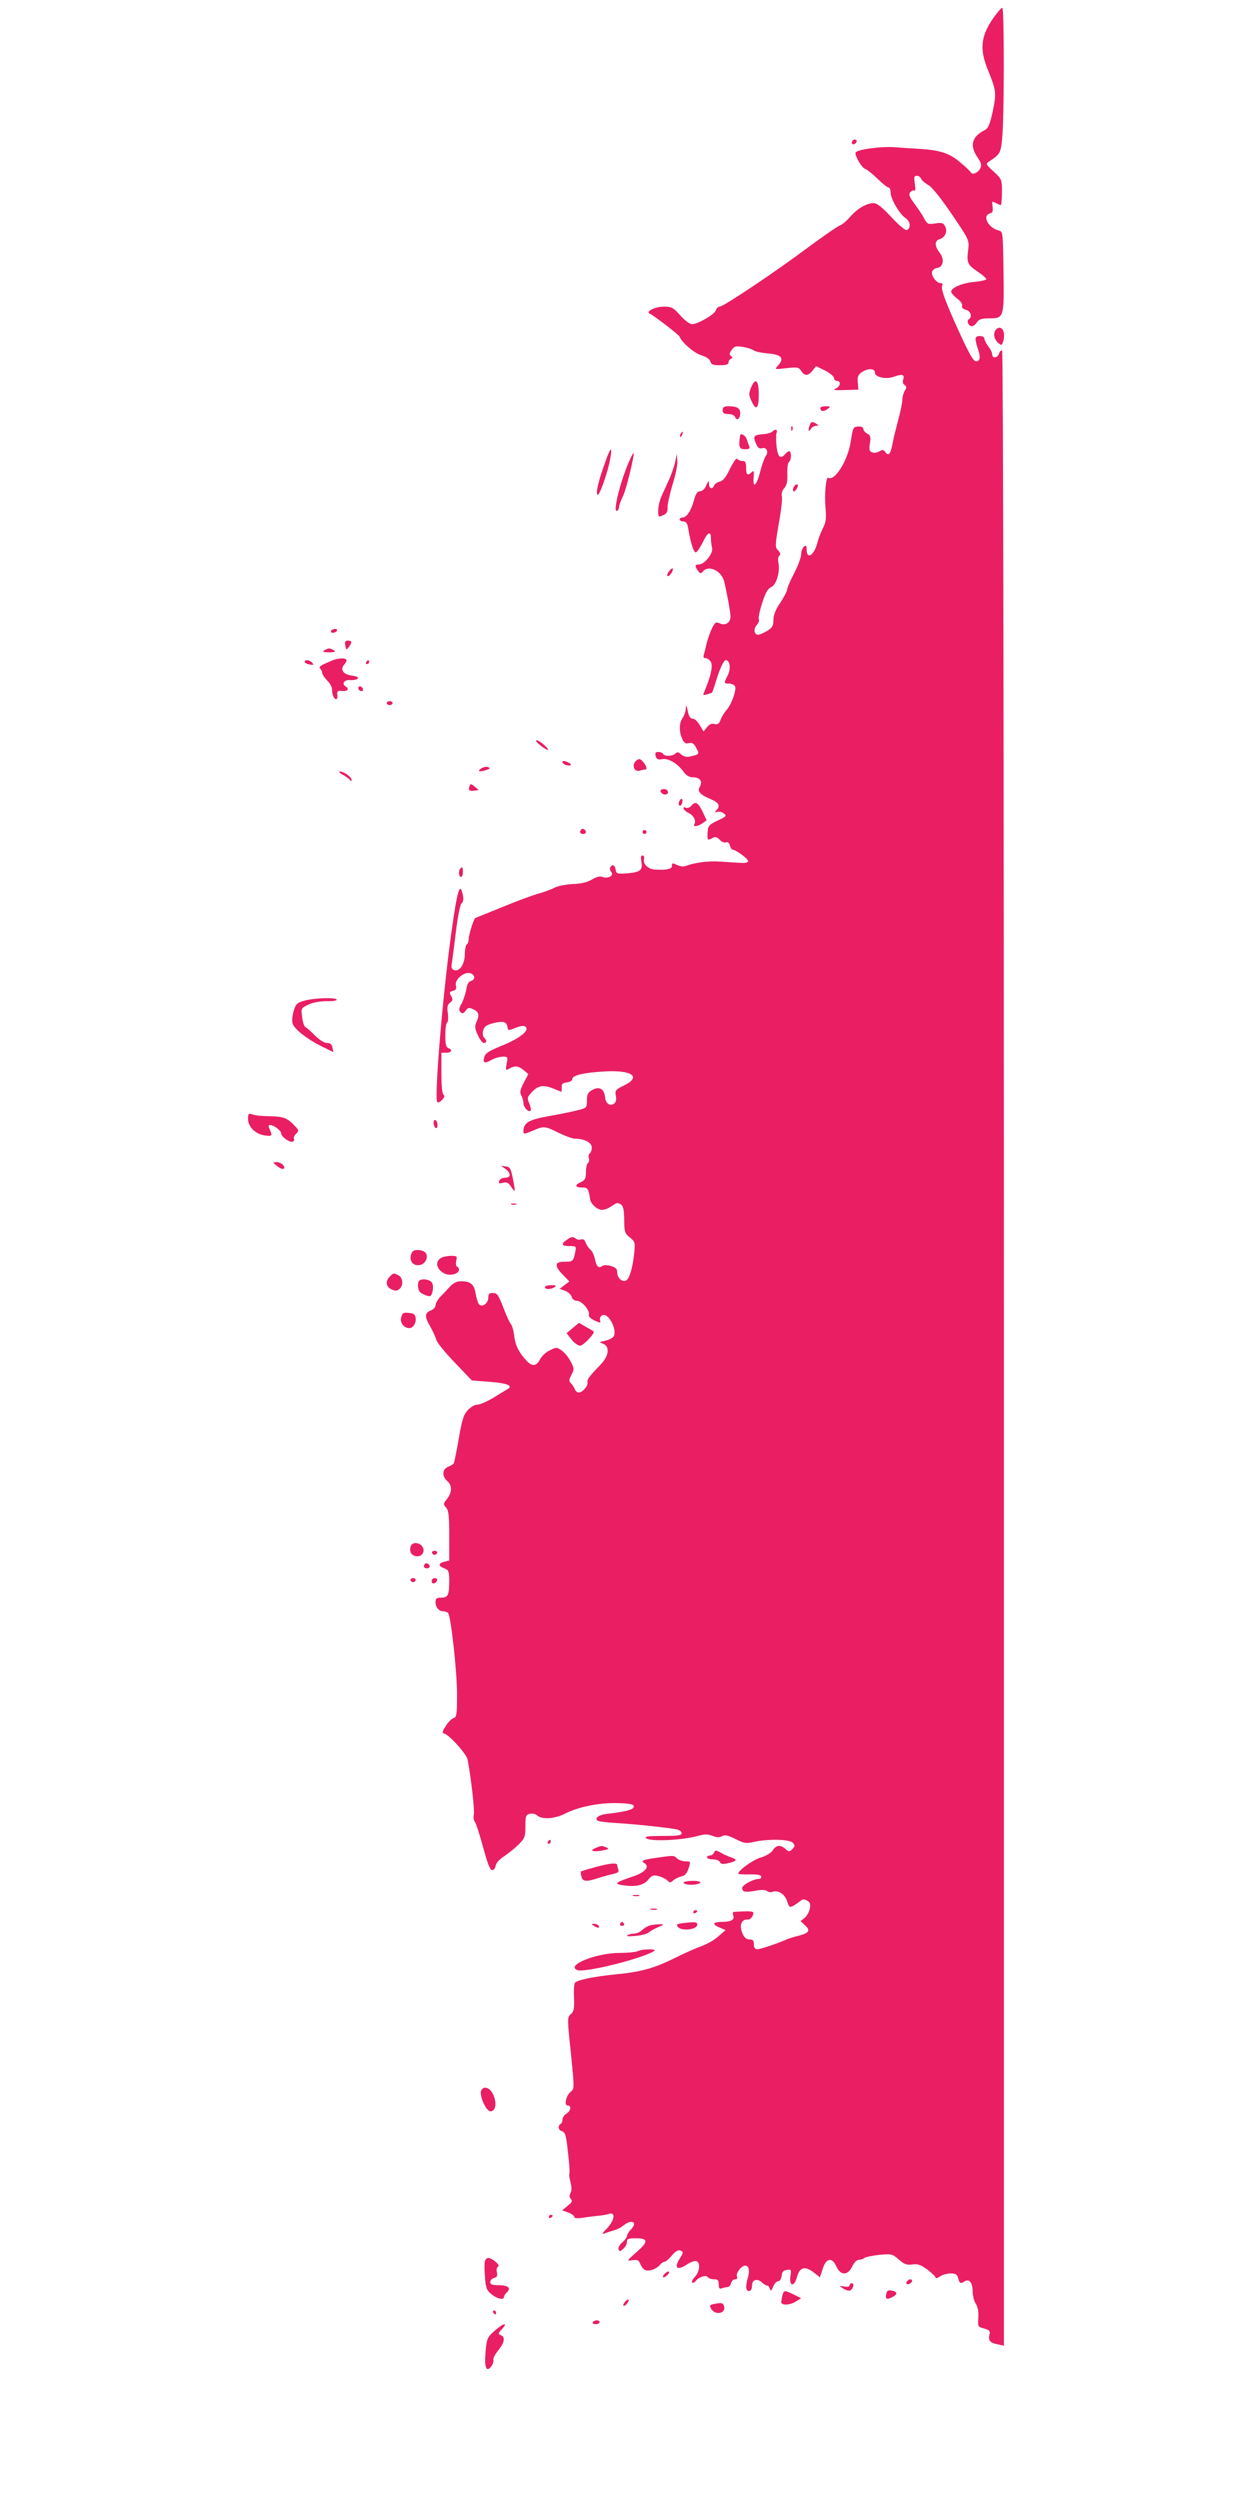 <?xml version="1.0" standalone="no"?>
<!DOCTYPE svg PUBLIC "-//W3C//DTD SVG 20010904//EN"
 "http://www.w3.org/TR/2001/REC-SVG-20010904/DTD/svg10.dtd">
<svg version="1.0" xmlns="http://www.w3.org/2000/svg"
 width="640pt" height="1280pt" viewBox="0 0 640 1280"
 preserveAspectRatio="xMidYMid meet">
<g transform="translate(0,1280) scale(0.1,-0.1)"
fill="#e91e63" stroke="none">
<path d="M5091 12715 c-70 -98 -78 -165 -31 -278 41 -102 42 -112 23 -207 -15
-67 -23 -87 -41 -96 -66 -33 -79 -79 -37 -140 19 -28 22 -40 14 -56 -12 -23
-39 -35 -48 -21 -3 6 -27 29 -54 51 -53 46 -100 62 -197 69 -36 2 -96 6 -135
9 -74 6 -205 -12 -205 -29 0 -21 33 -77 50 -82 9 -3 38 -26 63 -50 25 -25 50
-45 56 -45 6 0 11 -12 11 -26 0 -33 46 -111 77 -131 25 -17 28 -53 5 -61 -7
-2 -43 28 -79 67 -46 50 -73 71 -90 71 -36 0 -84 -28 -121 -71 -18 -21 -42
-41 -53 -44 -11 -4 -84 -54 -162 -112 -167 -125 -433 -303 -452 -303 -8 0 -16
-8 -20 -19 -6 -21 -93 -71 -122 -71 -11 0 -38 20 -60 45 -36 41 -45 45 -85 45
-44 0 -95 -26 -71 -36 20 -9 148 -107 152 -117 12 -31 75 -85 112 -96 26 -8
43 -20 46 -32 4 -15 14 -19 49 -19 31 0 44 4 44 14 0 8 6 17 13 19 9 4 9 7 0
14 -10 7 -9 14 3 31 13 19 21 21 57 16 23 -4 48 -12 56 -18 8 -6 41 -13 75
-16 68 -6 83 -24 49 -62 -18 -20 -18 -20 44 -13 56 6 63 5 75 -14 17 -27 35
-27 58 1 l18 23 46 -22 c25 -13 46 -30 46 -38 0 -8 7 -15 15 -15 23 0 18 -30
-7 -40 -17 -7 -4 -9 47 -7 l70 2 -3 36 c-3 29 1 40 20 53 32 22 68 21 68 -3 0
-22 58 -35 96 -20 42 15 56 12 49 -12 -5 -14 -2 -25 6 -30 11 -7 12 -12 2 -29
-7 -11 -13 -32 -13 -47 0 -16 -10 -62 -21 -103 -11 -41 -24 -93 -28 -115 -10
-58 -21 -73 -37 -51 -10 14 -16 15 -32 5 -11 -7 -27 -9 -37 -5 -14 5 -16 14
-11 46 5 33 3 41 -14 50 -11 6 -20 17 -20 24 0 9 -10 13 -25 12 -27 -1 -28 -4
-40 -81 -15 -94 -82 -201 -114 -181 -12 8 -21 -85 -14 -157 4 -51 2 -71 -14
-102 -11 -22 -23 -53 -27 -70 -16 -67 -56 -95 -56 -38 0 21 -3 23 -14 14 -8
-7 -14 -24 -14 -39 0 -15 -16 -58 -36 -97 -20 -38 -36 -76 -36 -84 0 -8 -16
-38 -35 -67 -24 -35 -35 -64 -35 -88 0 -30 -6 -40 -32 -56 -18 -11 -39 -20
-46 -20 -21 0 -26 30 -7 50 9 10 14 24 10 29 -3 6 4 43 17 82 16 52 29 75 45
82 28 12 47 76 39 123 -4 19 -2 35 4 39 8 5 6 13 -5 26 -18 19 -18 20 8 171 8
48 13 96 10 108 -3 12 2 29 12 40 13 15 18 34 16 74 -1 30 3 57 9 61 12 8 13
55 1 55 -5 0 -14 -7 -21 -15 -24 -28 -37 -16 -44 39 -3 30 -3 62 0 70 7 18 -7
21 -22 6 -6 -6 -27 -12 -47 -13 -48 -4 -52 -10 -37 -47 10 -23 17 -29 31 -25
23 8 36 -19 20 -39 -6 -8 -20 -45 -29 -82 -19 -73 -39 -89 -33 -26 2 30 0 35
-10 25 -21 -21 -29 -15 -29 22 0 28 -4 35 -19 35 -11 0 -23 5 -27 11 -3 6 -19
-16 -36 -50 -20 -43 -36 -63 -53 -67 -13 -3 -26 -12 -29 -20 -8 -22 -26 -16
-26 9 -1 19 -2 18 -14 -8 -7 -18 -20 -30 -31 -30 -15 0 -23 -13 -33 -50 -15
-53 -37 -85 -59 -85 -7 0 -13 -4 -13 -10 0 -5 9 -10 19 -10 13 0 20 -9 24 -32
12 -75 29 -129 40 -126 7 2 22 25 35 51 25 53 42 61 42 20 0 -16 3 -37 6 -49
7 -26 -39 -84 -67 -84 -22 0 -23 -8 -5 -33 12 -15 15 -15 26 -2 28 34 95 2
108 -53 15 -62 32 -157 32 -179 0 -31 -26 -48 -54 -35 -21 9 -25 7 -41 -26
-10 -21 -21 -53 -26 -72 -4 -19 -11 -45 -14 -57 -6 -18 -3 -23 9 -23 9 0 21
-10 27 -22 9 -22 -3 -75 -36 -152 -7 -16 -5 -17 16 -11 13 4 25 8 25 9 1 0 14
38 28 84 17 51 33 82 42 82 22 0 27 -44 10 -78 -21 -40 -20 -42 8 -42 13 0 26
-7 30 -15 7 -20 -20 -94 -44 -120 -10 -11 -24 -33 -30 -49 -8 -22 -15 -27 -32
-23 -14 4 -26 -1 -38 -16 l-18 -22 -19 32 c-10 18 -26 33 -35 33 -11 0 -20 10
-24 28 -9 44 -12 49 -13 21 -1 -14 -8 -34 -16 -45 -18 -24 -19 -71 -2 -107 9
-21 17 -26 34 -22 18 4 26 -1 38 -25 17 -32 17 -32 -35 -44 -15 -3 -31 1 -42
11 -14 13 -21 14 -30 5 -15 -15 -55 -16 -63 -2 -3 6 -14 10 -25 10 -13 0 -17
-5 -13 -21 5 -16 11 -20 32 -16 32 6 78 -20 109 -62 16 -23 31 -31 53 -31 34
0 48 -23 31 -50 -13 -22 4 -40 60 -63 39 -17 47 -33 26 -56 -11 -11 -10 -13 4
-8 9 3 24 0 34 -8 16 -12 14 -15 -31 -36 -46 -22 -50 -27 -52 -61 -2 -41 -1
-43 26 -28 14 7 23 5 36 -10 9 -10 23 -16 32 -13 9 4 16 -2 20 -16 3 -11 9
-21 13 -21 17 0 79 -46 80 -58 0 -11 -16 -12 -72 -8 -101 7 -97 7 -153 3 -27
-3 -63 -10 -80 -16 -21 -9 -36 -9 -53 -2 -30 14 -32 14 -32 -4 0 -15 -31 -21
-89 -17 -32 2 -60 29 -54 53 3 11 0 19 -7 19 -9 0 -10 -10 -6 -34 8 -42 -7
-53 -80 -58 -44 -3 -49 -1 -52 20 -4 23 -16 29 -27 12 -4 -6 -2 -17 5 -25 15
-18 -17 -36 -45 -25 -13 5 -31 1 -54 -13 -24 -14 -55 -22 -97 -23 -34 -2 -76
-10 -93 -18 -16 -9 -54 -23 -83 -31 -29 -8 -114 -39 -188 -70 -74 -30 -136
-55 -136 -55 -7 0 -34 -86 -34 -105 0 -13 -4 -27 -10 -30 -5 -3 -10 -26 -10
-49 0 -52 -27 -93 -55 -83 -13 6 -16 14 -11 40 3 17 12 91 21 162 9 73 21 134
28 140 12 9 12 31 1 64 -11 34 -25 -15 -48 -179 -47 -321 -94 -884 -77 -903 4
-4 15 1 25 12 11 12 14 21 7 26 -7 4 -11 48 -11 111 l0 104 25 0 c27 0 34 15
10 24 -11 4 -15 21 -15 65 0 33 4 62 9 65 5 3 7 25 4 48 -5 32 -2 44 11 54 14
10 16 16 6 34 -10 18 -9 22 9 27 16 4 19 11 15 28 -7 27 38 68 70 63 27 -4 33
-34 8 -40 -13 -4 -21 -18 -25 -46 -4 -22 -15 -54 -24 -71 -14 -24 -15 -33 -5
-43 9 -9 15 -8 26 7 12 17 17 18 40 7 28 -13 32 -28 15 -66 -9 -19 -8 -32 7
-65 10 -23 24 -41 31 -41 16 0 17 12 2 27 -7 7 -9 23 -5 37 5 19 16 28 47 36
52 14 73 10 77 -17 3 -20 4 -21 43 -5 30 11 43 12 51 4 19 -19 -33 -60 -123
-96 -68 -28 -85 -39 -90 -60 -8 -30 3 -33 41 -11 14 8 38 14 53 15 27 0 28 -2
21 -36 -6 -34 -6 -36 14 -25 29 16 46 14 73 -8 l24 -20 -23 -44 c-19 -36 -22
-49 -13 -65 6 -12 11 -29 11 -40 0 -21 26 -49 37 -39 3 4 0 20 -7 37 -12 29
-11 33 15 60 32 34 59 37 112 15 19 -8 36 -15 38 -15 1 0 1 10 1 23 -1 17 5
23 27 25 15 2 27 9 27 17 0 19 57 33 162 39 144 9 195 -27 102 -72 -42 -21
-46 -25 -41 -52 4 -17 1 -32 -7 -39 -21 -18 -45 -2 -48 31 -4 43 -30 58 -66
37 -22 -12 -27 -22 -27 -53 0 -38 -1 -39 -50 -51 -27 -7 -94 -21 -148 -30
-100 -18 -127 -34 -127 -77 0 -16 3 -16 46 2 59 26 64 25 134 -10 33 -16 70
-30 83 -30 48 0 87 -20 87 -45 0 -13 -5 -27 -10 -30 -6 -4 -8 -15 -5 -25 3
-10 1 -21 -5 -25 -5 -3 -10 -24 -10 -46 0 -32 -4 -41 -25 -51 -34 -15 -32 -28
5 -28 30 0 33 -5 42 -64 2 -10 14 -27 29 -38 26 -20 49 -16 92 14 13 10 21 10
35 2 13 -9 17 -26 18 -79 0 -62 3 -70 29 -91 26 -21 28 -25 22 -81 -8 -77 -25
-133 -43 -140 -20 -8 -44 15 -44 43 0 18 -8 25 -32 32 -20 6 -38 5 -45 0 -18
-14 -30 -2 -37 36 -4 19 -14 40 -22 47 -9 7 -20 23 -25 36 -5 15 -14 21 -24
17 -8 -4 -22 -1 -29 6 -12 9 -20 8 -40 -5 -36 -24 -32 -35 10 -35 35 0 35 -1
29 -32 -10 -47 -12 -48 -56 -48 -50 0 -52 -21 -6 -68 l32 -33 -25 -19 -25 -19
29 -10 c15 -6 30 -20 33 -31 3 -12 14 -20 27 -20 25 0 68 -51 61 -72 -3 -8 10
-20 29 -29 31 -14 33 -14 28 3 -2 11 3 20 13 24 33 13 79 -82 55 -111 -6 -7
-25 -16 -43 -20 -30 -6 -31 -7 -9 -15 36 -15 30 -63 -15 -109 -57 -59 -68 -74
-65 -89 4 -17 -26 -52 -45 -52 -7 0 -17 8 -20 18 -4 9 -13 23 -20 30 -11 11
-10 19 3 43 14 28 14 33 -3 66 -10 20 -30 46 -45 57 -27 19 -29 19 -62 3 -20
-9 -42 -30 -51 -47 -19 -36 -40 -38 -69 -7 -40 43 -58 80 -63 126 -3 25 -10
53 -17 61 -7 8 -25 48 -40 88 -24 62 -31 72 -52 72 -19 0 -24 -5 -24 -25 0
-29 -33 -51 -48 -32 -5 6 -13 31 -17 55 -8 47 -26 62 -75 62 -21 0 -39 -9 -56
-27 -14 -16 -36 -39 -50 -53 -13 -14 -24 -33 -24 -43 0 -10 -11 -22 -25 -27
-31 -12 -32 -32 -1 -84 13 -23 26 -52 30 -66 3 -14 46 -66 94 -116 l88 -92 92
-7 c89 -7 121 -20 91 -37 -8 -5 -41 -25 -74 -45 -33 -20 -69 -35 -81 -35 -11
1 -33 -11 -48 -27 -22 -23 -30 -47 -47 -146 -11 -65 -23 -123 -26 -128 -3 -4
-16 -12 -29 -17 -30 -12 -32 -49 -4 -73 26 -22 25 -57 -1 -91 -20 -25 -20 -28
-5 -45 13 -14 16 -42 16 -144 l0 -127 -25 -6 c-32 -8 -32 -22 0 -34 22 -9 25
-15 25 -64 0 -73 -6 -86 -41 -86 -24 0 -29 -4 -29 -23 0 -27 17 -47 41 -47 10
0 21 -5 24 -10 15 -24 45 -303 45 -413 0 -105 -2 -119 -18 -124 -9 -2 -27 -20
-39 -39 -20 -31 -21 -35 -6 -41 29 -11 112 -105 117 -132 17 -87 37 -259 32
-281 -3 -15 -1 -31 5 -37 5 -5 24 -63 42 -129 23 -85 36 -119 47 -119 8 0 16
10 18 23 2 13 19 33 42 47 21 14 55 41 74 60 33 33 36 40 36 94 0 52 2 59 22
64 13 4 29 0 38 -8 25 -22 89 -18 143 9 70 36 179 57 272 54 63 -2 80 -6 80
-18 0 -15 -38 -25 -137 -37 -46 -5 -70 -26 -43 -37 8 -3 56 -8 107 -11 94 -6
240 -22 291 -31 15 -3 27 -12 27 -20 0 -11 -20 -14 -97 -14 -73 0 -94 -3 -86
-11 19 -19 182 -12 266 11 37 10 53 10 76 0 21 -8 35 -9 48 -1 15 8 31 4 69
-15 44 -22 54 -24 97 -14 75 16 182 13 197 -6 11 -12 10 -18 -3 -31 -15 -15
-18 -15 -35 0 -26 23 -47 21 -65 -6 -9 -14 -34 -29 -60 -37 -39 -10 -117 -66
-117 -83 0 -3 25 -5 56 -4 38 1 58 -2 61 -10 3 -7 -3 -13 -12 -13 -27 0 -85
-31 -85 -46 0 -21 15 -24 66 -15 32 6 53 6 61 -1 7 -6 20 -8 28 -4 28 10 63
-11 75 -48 10 -32 13 -34 33 -23 12 7 27 18 35 24 10 10 19 10 34 2 16 -9 19
-17 14 -42 -4 -18 -16 -39 -27 -47 l-20 -16 20 -19 c32 -28 25 -41 -26 -55
-27 -6 -57 -16 -68 -21 -51 -22 -132 -49 -147 -49 -13 0 -18 8 -18 25 0 19 -5
25 -23 25 -15 0 -26 9 -35 30 -19 43 -6 76 30 72 11 -2 30 27 24 36 -4 7 -21
8 -100 3 -4 -1 -5 -9 -2 -18 9 -21 -10 -33 -55 -33 -49 0 -56 -11 -17 -28 l33
-14 -38 -33 c-20 -18 -59 -40 -85 -49 -26 -9 -89 -37 -141 -63 -103 -51 -173
-70 -301 -82 -111 -11 -198 -29 -207 -44 -4 -7 -6 -41 -4 -77 2 -54 -1 -69
-16 -82 -19 -17 -19 -22 0 -200 18 -180 18 -182 -1 -198 -24 -19 -35 -70 -16
-70 21 0 17 -28 -6 -42 -11 -7 -20 -20 -20 -30 0 -9 -4 -20 -10 -23 -16 -10
-11 -32 8 -37 16 -5 21 -22 30 -108 7 -56 10 -105 7 -109 -2 -4 0 -24 6 -44 6
-25 7 -43 0 -55 -7 -13 -6 -23 2 -31 9 -10 6 -17 -17 -35 l-28 -23 31 -11 c17
-6 31 -16 31 -22 0 -8 14 -9 44 -5 24 4 59 8 77 10 19 1 44 6 57 10 35 11 29
-32 -10 -74 -25 -25 -28 -32 -13 -26 11 4 33 11 49 16 16 4 36 15 45 22 43 37
79 22 42 -17 -12 -12 -21 -28 -21 -34 0 -7 -11 -22 -24 -33 -14 -12 -22 -28
-19 -36 5 -12 9 -11 24 3 11 9 19 25 19 36 0 15 8 18 44 18 66 0 67 -17 6 -70
-53 -47 -53 -47 -22 -42 27 3 33 0 41 -21 5 -13 17 -27 25 -30 20 -8 58 6 75
27 7 9 18 16 24 16 6 0 22 14 37 32 19 22 32 30 44 25 16 -7 16 -10 -5 -43
-29 -47 -11 -61 38 -28 19 12 41 20 49 17 21 -8 17 -54 -8 -80 -12 -13 -18
-26 -15 -30 4 -3 13 1 20 9 16 21 54 32 62 18 3 -5 17 -10 31 -10 19 0 24 -5
24 -26 0 -20 4 -25 16 -20 9 3 21 6 29 6 7 0 15 9 18 20 3 11 12 20 21 20 10
0 13 6 9 15 -6 17 23 55 42 55 19 0 25 -25 14 -62 -13 -47 -11 -68 6 -68 9 0
15 9 15 25 0 33 25 42 51 19 12 -11 24 -18 27 -16 3 2 9 -5 13 -15 6 -16 8
-14 18 10 6 15 17 27 25 27 9 0 16 12 18 28 2 20 9 28 27 30 22 4 23 1 18 -31
-8 -53 19 -59 33 -7 14 52 40 60 85 26 l33 -26 14 43 c17 55 48 62 69 15 21
-49 59 -51 82 -3 10 21 24 35 35 35 10 0 22 4 27 9 6 5 40 12 76 16 64 6 68 5
101 -24 29 -25 41 -29 69 -25 27 4 42 -1 77 -26 23 -18 42 -36 42 -41 0 -6 10
-3 22 5 12 9 37 16 55 16 26 0 34 -5 39 -25 7 -27 12 -29 34 -15 23 14 40 -8
40 -52 0 -21 7 -50 16 -63 10 -15 15 -41 13 -71 -3 -47 -2 -48 30 -56 27 -8
32 -13 27 -31 -7 -30 3 -43 42 -50 l32 -7 0 5105 c0 3128 -4 5106 -9 5110 -5
3 -12 -4 -16 -15 -8 -24 -35 -27 -35 -4 0 9 -9 27 -20 41 -11 14 -20 32 -20
39 0 15 -36 19 -44 5 -3 -5 1 -28 9 -52 17 -46 14 -69 -8 -69 -15 0 -43 53
-113 210 -53 121 -68 166 -59 180 3 6 0 10 -8 10 -21 0 -49 36 -45 57 2 10 13
19 26 21 32 5 39 45 13 78 -26 34 -27 61 -1 69 29 9 43 40 29 66 -9 18 -17 20
-50 15 -37 -6 -41 -4 -57 25 -9 18 -32 52 -50 76 -26 35 -31 48 -21 59 6 7 15
11 20 8 6 -3 7 12 3 35 -5 34 -4 41 10 41 9 0 19 -7 22 -15 3 -8 20 -23 38
-33 19 -11 65 -69 120 -150 89 -131 89 -132 83 -182 -8 -65 -4 -75 49 -111 24
-16 44 -34 44 -38 0 -5 -26 -11 -58 -14 -63 -5 -122 -30 -122 -50 0 -7 14 -23
31 -36 18 -13 28 -29 25 -37 -3 -9 4 -16 19 -20 25 -6 35 -37 15 -49 -13 -8
-1 -35 16 -35 8 0 19 9 26 20 10 15 24 20 60 20 79 0 79 1 76 238 -3 204 -3
206 -25 212 -53 13 -86 76 -45 87 14 3 17 12 14 35 -4 28 -3 29 16 19 11 -6
23 -11 26 -11 3 0 6 30 6 66 0 65 -1 67 -42 105 -40 37 -42 40 -24 52 56 37
60 43 67 118 11 103 11 669 1 669 -5 0 -23 -20 -41 -45z"/>
<path d="M4365 12079 c-10 -15 3 -25 16 -12 7 7 7 13 1 17 -6 3 -14 1 -17 -5z"/>
<path d="M5107 11119 c-23 -13 -22 -52 2 -73 17 -15 19 -15 25 -1 17 45 1 89
-27 74z"/>
<path d="M3846 10817 c-13 -32 -13 -39 2 -71 23 -52 37 -39 37 34 0 74 -17 89
-39 37z"/>
<path d="M3700 10700 c0 -15 7 -20 29 -20 17 0 31 -6 35 -16 8 -21 26 -8 26
21 0 25 -17 35 -61 35 -22 0 -29 -5 -29 -20z"/>
<path d="M4200 10711 c0 -18 17 -20 36 -6 18 14 18 14 -8 15 -16 0 -28 -4 -28
-9z"/>
<path d="M4146 10624 c-10 -25 -6 -41 5 -21 5 9 18 17 27 17 15 0 15 2 2 10
-21 13 -27 12 -34 -6z"/>
<path d="M4051 10604 c0 -11 3 -14 6 -6 3 7 2 16 -1 19 -3 4 -6 -2 -5 -13z"/>
<path d="M3485 10579 c-4 -6 -5 -12 -2 -15 2 -3 7 2 10 11 7 17 1 20 -8 4z"/>
<path d="M3789 10570 c-8 -59 -4 -70 25 -70 23 0 27 3 21 18 -4 9 -9 25 -12
34 -6 19 -32 33 -34 18z"/>
<path d="M3102 10443 c-37 -102 -53 -166 -43 -176 10 -10 56 123 67 193 9 56
0 50 -24 -17z"/>
<path d="M3219 10433 c-47 -110 -83 -263 -59 -248 6 3 10 13 10 21 0 8 9 32
19 52 17 33 63 222 54 222 -2 0 -13 -21 -24 -47z"/>
<path d="M3457 10435 c-5 -22 -18 -60 -29 -85 -11 -25 -29 -63 -39 -86 -11
-23 -19 -57 -19 -77 0 -35 1 -36 25 -25 19 8 24 18 23 42 0 17 12 70 26 117
15 47 26 101 24 120 l-3 34 -8 -40z"/>
<path d="M4063 10305 c-9 -25 4 -29 17 -6 7 15 7 21 0 21 -6 0 -13 -7 -17 -15z"/>
<path d="M3422 9870 c-7 -11 -8 -20 -2 -20 5 0 14 9 20 20 6 11 7 20 3 20 -5
0 -14 -9 -21 -20z"/>
<path d="M1695 9570 c-3 -5 1 -10 9 -10 8 0 18 5 21 10 3 6 -1 10 -9 10 -8 0
-18 -4 -21 -10z"/>
<path d="M1768 9495 c4 -24 5 -24 18 -8 18 25 17 33 -5 33 -14 0 -17 -6 -13
-25z"/>
<path d="M1660 9470 c-11 -7 -4 -10 25 -10 29 0 36 3 25 10 -8 5 -19 10 -25
10 -5 0 -17 -5 -25 -10z"/>
<path d="M1700 9418 c-62 -26 -70 -32 -60 -42 5 -5 10 -16 10 -23 0 -6 11 -23
25 -37 14 -14 25 -34 25 -45 0 -26 10 -51 21 -51 5 0 8 10 6 23 -2 19 2 22 26
19 26 -3 37 11 17 23 -21 13 -10 34 19 33 48 -2 62 16 17 22 -49 6 -67 31 -43
58 9 10 14 22 10 25 -9 10 -44 7 -73 -5z"/>
<path d="M1560 9411 c0 -5 11 -11 25 -13 20 -4 23 -3 14 8 -13 16 -39 19 -39
5z"/>
<path d="M1875 9410 c-3 -5 -1 -10 4 -10 6 0 11 5 11 10 0 6 -2 10 -4 10 -3 0
-8 -4 -11 -10z"/>
<path d="M1836 9282 c-3 -6 -1 -14 5 -17 15 -10 25 3 12 16 -7 7 -13 7 -17 1z"/>
<path d="M1980 9200 c0 -5 7 -10 15 -10 8 0 15 5 15 10 0 6 -7 10 -15 10 -8 0
-15 -4 -15 -10z"/>
<path d="M2765 8985 c39 -32 58 -32 22 0 -15 14 -33 25 -40 25 -7 -1 2 -12 18
-25z"/>
<path d="M3258 8906 c-25 -19 -13 -60 16 -52 11 3 24 6 29 6 12 0 8 17 -10 39
-15 17 -21 18 -35 7z"/>
<path d="M2880 8899 c0 -12 25 -22 41 -17 6 2 0 9 -15 16 -16 7 -26 8 -26 1z"/>
<path d="M2463 8865 c-14 -11 -15 -14 -3 -14 8 0 24 4 34 8 17 6 17 8 4 14 -9
3 -24 -1 -35 -8z"/>
<path d="M1755 8833 c17 -9 33 -21 37 -27 6 -8 8 -8 8 1 0 15 -39 43 -60 43
-8 -1 -1 -8 15 -17z"/>
<path d="M2404 8775 c-8 -21 -1 -27 26 -23 l21 3 -21 18 c-18 15 -21 15 -26 2z"/>
<path d="M3382 8748 c7 -19 38 -22 38 -4 0 10 -9 16 -21 16 -12 0 -19 -5 -17
-12z"/>
<path d="M3477 8695 c-4 -8 -2 -17 2 -20 5 -2 11 4 14 15 6 23 -8 27 -16 5z"/>
<path d="M3540 8675 c-7 -9 -19 -14 -27 -11 -24 10 -14 -14 12 -26 26 -12 41
-41 30 -58 -9 -15 18 -12 42 5 l21 15 -21 45 c-23 47 -37 54 -57 30z"/>
<path d="M2976 8553 c-11 -11 -6 -23 9 -23 8 0 15 4 15 9 0 13 -16 22 -24 14z"/>
<path d="M3290 8540 c0 -5 5 -10 10 -10 6 0 10 5 10 10 0 6 -4 10 -10 10 -5 0
-10 -4 -10 -10z"/>
<path d="M2357 8353 c-11 -10 -8 -43 3 -43 6 0 10 11 10 25 0 26 -2 29 -13 18z"/>
<path d="M1560 7677 c-40 -11 -45 -16 -57 -55 -7 -26 -9 -52 -4 -65 12 -29 73
-77 147 -114 l61 -30 -5 24 c-3 16 -11 23 -28 23 -14 0 -39 16 -61 38 -21 21
-43 41 -49 43 -6 2 -14 25 -17 51 -6 45 -6 46 31 64 23 11 59 18 94 18 32 -1
55 3 52 8 -7 12 -111 9 -164 -5z"/>
<path d="M1270 7070 c0 -38 37 -76 83 -83 40 -6 43 -3 29 28 -9 19 -9 25 1 25
19 0 57 -29 57 -44 0 -17 47 -49 60 -41 6 4 8 10 5 15 -3 5 2 16 11 25 15 15
15 18 -7 41 -37 40 -59 48 -129 49 -36 0 -75 4 -87 9 -21 7 -23 4 -23 -24z"/>
<path d="M2220 7051 c0 -11 5 -23 10 -26 6 -3 10 3 10 14 0 11 -4 23 -10 26
-5 3 -10 -3 -10 -14z"/>
<path d="M1419 6830 c12 -11 27 -17 33 -14 14 9 -12 34 -36 34 -21 -1 -21 -1
3 -20z"/>
<path d="M2588 6815 c29 -21 29 -45 -2 -45 -13 0 -27 -7 -30 -16 -5 -13 -1
-15 19 -10 19 5 28 1 41 -19 9 -14 18 -24 19 -23 2 2 -2 30 -9 63 -10 52 -15
60 -36 63 l-25 3 23 -16z"/>
<path d="M2618 6633 c6 -2 18 -2 25 0 6 3 1 5 -13 5 -14 0 -19 -2 -12 -5z"/>
<path d="M2104 6374 c-9 -34 15 -59 49 -50 28 7 42 43 25 63 -6 7 -23 13 -39
13 -22 0 -30 -6 -35 -26z"/>
<path d="M2258 6359 c-49 -28 2 -97 62 -84 29 6 40 28 20 40 -6 3 -7 17 -4 31
6 22 3 24 -27 24 -19 0 -42 -5 -51 -11z"/>
<path d="M1996 6264 c-24 -23 -20 -53 9 -66 19 -8 28 -8 40 2 21 18 19 57 -4
70 -25 13 -27 13 -45 -6z"/>
<path d="M2147 6243 c-12 -11 -8 -50 6 -61 6 -5 22 -13 34 -16 18 -6 22 -2 28
24 4 19 2 36 -5 45 -13 15 -51 20 -63 8z"/>
<path d="M2790 6210 c0 -13 30 -13 50 0 11 7 7 10 -17 10 -18 0 -33 -4 -33
-10z"/>
<path d="M2054 6054 c-7 -27 14 -54 42 -54 19 0 36 27 32 52 -2 18 -10 24 -35
26 -28 3 -33 0 -39 -24z"/>
<path d="M2933 6001 l-32 -27 25 -32 c14 -18 34 -32 44 -32 17 0 79 66 69 73
-2 2 -20 13 -40 24 l-35 20 -31 -26z"/>
<path d="M2104 4886 c-11 -28 1 -51 28 -54 31 -4 48 29 28 53 -16 19 -49 19
-56 1z"/>
<path d="M2212 4849 c2 -6 8 -10 13 -10 5 0 11 4 13 10 2 6 -4 11 -13 11 -9 0
-15 -5 -13 -11z"/>
<path d="M2176 4793 c-11 -11 -6 -23 9 -23 8 0 15 4 15 9 0 13 -16 22 -24 14z"/>
<path d="M2102 4709 c2 -6 8 -10 13 -10 5 0 11 4 13 10 2 6 -4 11 -13 11 -9 0
-15 -5 -13 -11z"/>
<path d="M2210 4704 c0 -17 22 -14 28 4 2 7 -3 12 -12 12 -9 0 -16 -7 -16 -16z"/>
<path d="M2805 3370 c-3 -5 -1 -10 4 -10 6 0 11 5 11 10 0 6 -2 10 -4 10 -3 0
-8 -4 -11 -10z"/>
<path d="M3051 3339 c-36 -14 -18 -22 31 -14 35 6 39 9 23 16 -25 10 -25 10
-54 -2z"/>
<path d="M3656 3315 c-3 -8 -12 -15 -21 -15 -8 0 -15 -4 -15 -10 0 -5 14 -10
30 -10 17 0 33 -6 36 -14 4 -10 14 -12 40 -6 48 11 52 18 18 30 -16 5 -41 17
-55 25 -24 13 -28 13 -33 0z"/>
<path d="M3360 3288 c-70 -10 -81 -15 -61 -27 29 -18 6 -46 -54 -67 -98 -33
-105 -40 -51 -47 62 -9 103 1 126 30 16 20 25 24 50 18 16 -4 37 -14 46 -22
13 -14 17 -14 32 0 9 8 28 17 42 20 18 4 28 17 36 42 11 34 10 35 -17 35 -15
0 -34 7 -43 15 -16 16 -14 16 -106 3z"/>
<path d="M3047 3240 c-38 -10 -70 -20 -72 -22 -2 -2 -2 -14 2 -26 6 -26 25
-28 85 -8 24 8 58 17 76 21 24 5 32 11 28 22 -3 8 -6 19 -6 24 0 13 -36 10
-113 -11z"/>
<path d="M3500 3160 c0 -5 18 -10 39 -10 22 0 43 5 46 10 4 6 -12 10 -39 10
-25 0 -46 -4 -46 -10z"/>
<path d="M3243 3093 c9 -2 23 -2 30 0 6 3 -1 5 -18 5 -16 0 -22 -2 -12 -5z"/>
<path d="M3333 3023 c9 -2 23 -2 30 0 6 3 -1 5 -18 5 -16 0 -22 -2 -12 -5z"/>
<path d="M3550 3009 c0 -5 5 -7 10 -4 6 3 10 8 10 11 0 2 -4 4 -10 4 -5 0 -10
-5 -10 -11z"/>
<path d="M3175 2950 c-3 -5 1 -10 10 -10 9 0 13 5 10 10 -3 6 -8 10 -10 10 -2
0 -7 -4 -10 -10z"/>
<path d="M3492 2953 c-28 -4 -31 -7 -21 -19 19 -23 99 -14 99 12 0 14 -11 15
-78 7z"/>
<path d="M3040 2940 c20 -13 33 -13 25 0 -3 6 -14 10 -23 10 -15 0 -15 -2 -2
-10z"/>
<path d="M3332 2943 c-13 -3 -32 -13 -43 -24 -10 -10 -29 -19 -41 -19 -13 0
-29 -4 -36 -9 -8 -5 9 -6 40 -3 29 2 60 10 68 17 8 7 31 20 50 28 31 14 32 15
10 15 -14 0 -35 -3 -48 -5z"/>
<path d="M3265 2810 c-11 -5 -54 -9 -95 -9 -121 -1 -275 -64 -214 -88 37 -14
323 56 392 97 22 12 -54 13 -83 0z"/>
<path d="M2463 2095 c-9 -26 26 -105 48 -105 26 0 34 40 15 84 -16 38 -51 50
-63 21z"/>
<path d="M2810 1449 c0 -5 5 -7 10 -4 6 3 10 8 10 11 0 2 -4 4 -10 4 -5 0 -10
-5 -10 -11z"/>
<path d="M2483 1224 c-3 -8 -3 -45 0 -82 4 -58 9 -69 34 -89 28 -23 63 -31 63
-14 0 5 7 17 17 26 21 22 3 35 -49 35 -28 0 -38 4 -38 16 0 9 9 18 20 21 15 4
18 11 14 28 -3 13 -1 26 6 30 7 4 2 13 -14 26 -29 23 -45 24 -53 3z"/>
<path d="M3400 1155 c-7 -8 -8 -15 -2 -15 5 0 15 7 22 15 7 8 8 15 2 15 -5 0
-15 -7 -22 -15z"/>
<path d="M4647 1123 c-12 -12 -7 -22 8 -17 8 4 15 10 15 15 0 11 -14 12 -23 2z"/>
<path d="M4350 1099 c0 -7 -11 -9 -27 -6 -26 5 -27 4 -8 -9 11 -8 26 -13 35
-12 17 4 27 38 11 38 -6 0 -11 -5 -11 -11z"/>
<path d="M4537 1053 c-5 -25 4 -29 34 -13 26 14 24 27 -5 32 -19 4 -25 0 -29
-19z"/>
<path d="M4006 1048 c-3 -13 -6 -29 -6 -35 0 -18 46 -16 76 4 l26 16 -38 19
c-48 23 -50 23 -58 -4z"/>
<path d="M3200 1015 c-7 -9 -11 -18 -8 -20 3 -3 11 1 18 10 7 9 11 18 8 20 -3
3 -11 -1 -18 -10z"/>
<path d="M3653 1003 c-19 -4 -21 -8 -13 -22 20 -39 82 -26 66 14 -5 15 -12 16
-53 8z"/>
<path d="M2525 960 c3 -5 8 -10 11 -10 2 0 4 5 4 10 0 6 -5 10 -11 10 -5 0 -7
-4 -4 -10z"/>
<path d="M3035 910 c-3 -5 3 -10 14 -10 12 0 21 5 21 10 0 6 -6 10 -14 10 -8
0 -18 -4 -21 -10z"/>
<path d="M2531 865 c-36 -32 -39 -39 -45 -107 -7 -80 4 -108 30 -73 8 11 12
25 10 32 -3 6 8 28 25 49 33 41 37 69 13 78 -15 6 -14 10 6 31 35 38 5 30 -39
-10z"/>
</g>
</svg>
